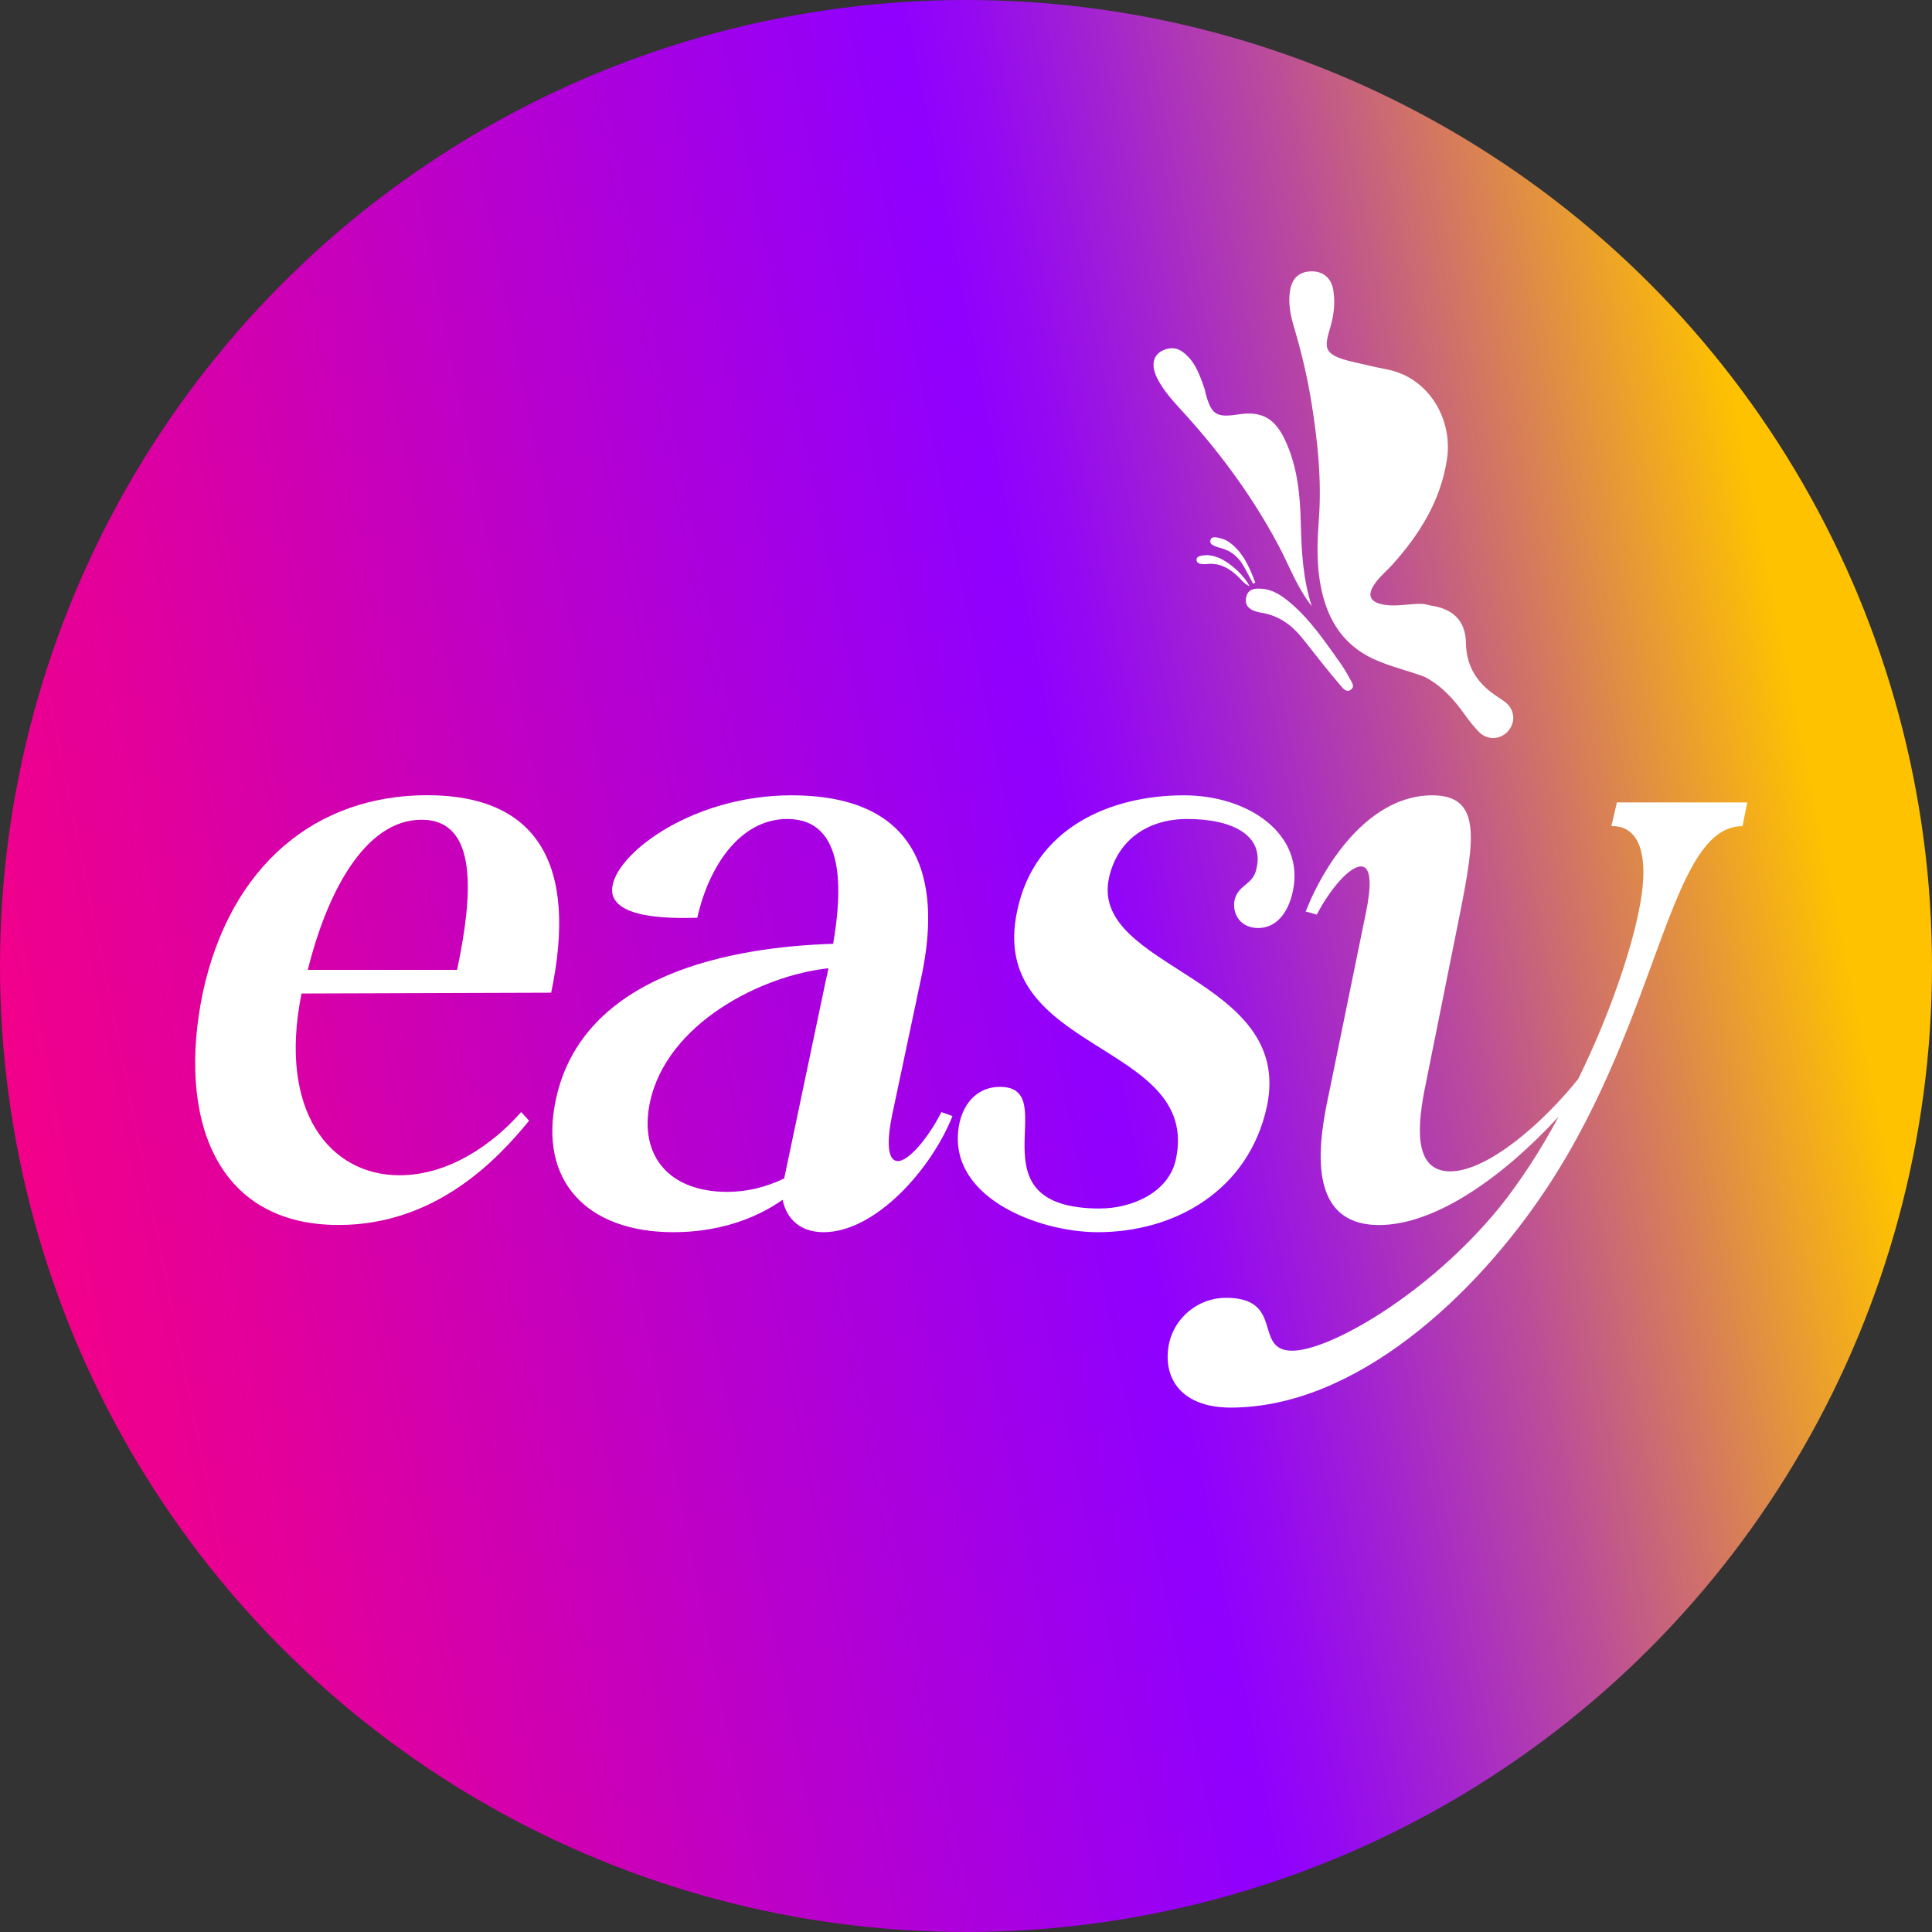 <?xml version="1.0" encoding="UTF-8"?>
<svg id="Layer_2" xmlns="http://www.w3.org/2000/svg" xmlns:xlink="http://www.w3.org/1999/xlink" viewBox="0 0 356 356">
  <rect x="0" y="0" width="356" height="356" fill="#333333" stroke="none"/>
  <defs>
    <style>
      .cls-1 {
        fill: #fff;
      }

      .cls-2 {
        fill: url(#linear-gradient);
      }
    </style>
    <linearGradient id="linear-gradient" x1="-18.68" y1="217.61" x2="417.41" y2="129.78" gradientUnits="userSpaceOnUse">
      <stop offset="0" stop-color="#fc007e"/>
      <stop offset=".13" stop-color="#e3009a"/>
      <stop offset=".4" stop-color="#a600e3"/>
      <stop offset=".5" stop-color="#8f00ff"/>
      <stop offset=".53" stop-color="#9409f2"/>
      <stop offset=".58" stop-color="#a323d0"/>
      <stop offset=".65" stop-color="#bb4d99"/>
      <stop offset=".73" stop-color="#dc864e"/>
      <stop offset=".81" stop-color="#ffc200"/>
    </linearGradient>
  </defs>
  <g id="Layer_1-2" data-name="Layer_1">
    <g>
      <circle class="cls-2" cx="178" cy="178" r="178"/>
      <g>
        <g>
          <path class="cls-1" d="M55.56,183.08c-4.37,21.69,5.24,33.48,18.05,33.48,9.17,0,17.32-5.82,22.42-11.65l1.46,1.6c-5.82,7.13-17.18,19.21-35.08,19.21-23.15,0-29.7-20.38-25.04-42.8,5.09-23.58,20.96-36.39,41.34-36.39s27.8,12.81,22.85,36.39l-46,.15ZM84.23,178.71c2.91-13.83,3.93-27.66-6.55-27.66s-17.47,13.54-20.96,27.66h27.51Z"/>
          <path class="cls-1" d="M153.52,173.91c1.6-9.32,2.47-23-8.44-23-8.88,0-14.56,9.03-16.59,18.2-2.33,0-17.18.87-15.58-6.11,1.31-6.26,15.14-16.45,32.9-16.45,27.37,0,26.78,20.67,23.87,33.92l-5.24,24.75c-1.31,6.26-.58,8.73,1.02,8.73,1.89,0,5.39-3.93,8.01-9.03l2.04.73c-3.93,9.9-14.27,21.4-23.73,21.4-4.37,0-6.84-2.47-7.57-5.97-5.39,3.79-12.37,5.97-20.09,5.97-16.16,0-24.89-9.61-21.69-24.46,4.95-23.15,32.46-28.1,51.09-28.68ZM152.21,180.46c.15-.58.29-1.16.44-2.04-12.37,1.31-29.84,10.19-32.9,24.75-2.04,9.75,3.49,16.45,14.27,16.45,3.64,0,7.13-.87,10.48-2.47l7.71-36.68Z"/>
          <path class="cls-1" d="M202.73,222.68c5.53,0,12.67-2.77,13.97-9.17,4.51-21.69-34.94-19.36-29.26-45.71,3.2-15.29,17.18-21.25,30.71-21.25,12.08,0,22.27,7.28,20.09,17.61-.87,4.22-3.2,6.84-6.4,6.84s-4.8-2.47-4.37-5.09c.73-3.06,3.49-2.77,4.08-5.97,1.31-5.82-4.08-9.03-12.81-9.03-6.99,0-12.81,3.64-14.41,10.92-3.49,16.74,34.21,18.2,29.11,42.07-3.35,15.43-16.89,23.15-31.15,23.15-11.21,0-28.39-6.7-25.47-20.23.87-3.78,3.49-6.55,7.42-6.55,11.94,0-5.97,22.42,18.49,22.42Z"/>
          <path class="cls-1" d="M287.16,205.79c-10.04,10.92-22.56,19.94-33.04,19.94-14.12,0-10.92-16.45-9.17-24.6l6.7-32.75c1.31-6.26.73-8.73-.87-8.73-2.04,0-5.53,3.93-8.15,8.88l-2.04-.58c3.93-9.9,12.23-21.4,23.29-21.4,9.17,0,7.86,8.01,5.1,21.98l-6.55,32.61c-1.46,7.71-1.46,14.7,4.8,14.7,6.99,0,17.32-9.17,23.58-17.03,5.82-11.79,9.61-23.44,11.06-30.42,2.47-11.5-.15-16.3-4.95-16.16l1.02-4.37h24.02l-.87,4.37c-13.54,0-15.14,34.94-35.96,66.53-13.25,20.09-35.37,40.61-58.37,40.61-8.88,0-12.66-5.24-11.35-11.79,1.02-4.8,5.39-8.44,10.48-8.44,10.92,0,4.95,9.75,12.23,9.75,6.84,0,25.04-10.34,38.14-26.35,4.08-5.09,7.71-10.77,10.92-16.74ZM295.89,195.31c0-.14.15-.14.15-.29,0,.15-.15.15-.15.29Z"/>
        </g>
        <g>
          <path class="cls-1" d="M241.7,111.66c-1.61-4.96-1.88-10.07-2.01-15.24-.12-5.21-.61-10.41-2.86-15.25-1.91-4.11-4.33-5.47-8.62-4.81-4.13.63-5,.06-6.07-3.93-.07-.26-.09-.54-.18-.8-.79-2.22-1.52-4.48-3.3-6.17-.94-.9-2.02-1.53-3.4-1.22-2.59.57-3.42,2.65-2.06,5.39,1.36,2.74,3.53,4.86,5.54,7.11,6.57,7.33,12.34,15.24,16.95,23.97,1.94,3.67,3.35,7.62,6.01,10.96Z"/>
          <path class="cls-1" d="M277.49,129.48c-.54-.46-1.16-.82-1.75-1.22-3.5-2.33-5.54-5.39-5.62-9.79-.07-4.29-2.61-6.36-6.6-6.91-1.34-.45-2.71-.28-4.08-.16-1.59.14-3.18.3-4.76-.04-2.28-.49-2.75-1.73-1.43-3.69.93-1.38,2.23-2.42,3.33-3.64,5.04-5.61,8.92-11.85,10.05-19.44,1.09-7.31-3.31-14.99-11.02-16.51-2.2-.43-4.4-.94-6.58-1.46-5.47-1.3-4.96-2.67-3.85-6.49.63-2.19.86-4.42.5-6.67-.35-2.2-1.86-3.46-3.93-3.46-2.27,0-3.64,1.17-4.03,3.49-.38,2.28.04,4.49.68,6.65,1.36,4.58,2.48,9.21,3.24,13.93,1.16,7.17,1.92,14.37,1.38,21.63-.27,3.62-.42,7.22.1,10.84.95,6.63,3.71,12.03,10.11,14.95,3,1.37,6.23,2.07,9.3,3.24,3.1,1.6,5.34,4.11,7.34,6.9.83,1.16,1.71,2.29,2.71,3.3,1.51,1.51,3.91,1.37,5.28-.18,1.42-1.61,1.29-3.85-.35-5.26Z"/>
          <path class="cls-1" d="M246.86,122.02c-2.74-3.84-5.38-7.77-9.01-10.87-1.64-1.4-3.39-2.64-5.74-2.68-1.24-.09-2.28.31-2.51,1.72-.23,1.39.61,2.13,1.85,2.49.31.09.64.17.96.22,3.03.48,5.39,2.09,7.31,4.39,1.26,1.52,2.45,3.1,3.68,4.64,1.2,1.49,2.41,2.98,3.66,4.44.45.52,1.01,1.26,1.78.76.92-.6.24-1.4-.09-2.03-.56-1.06-1.19-2.1-1.89-3.08Z"/>
          <path class="cls-1" d="M224.18,99.03c-.43-.06-.94-.09-1.12.44-.2.6.22.91.69,1.12.35.15.72.28,1.09.37,1.93.46,3.32,1.62,4.29,3.3.62,1.08,1.18,2.19,1.77,3.29.14-.06.28-.13.41-.19-1.06-2.77-2.18-5.5-4.71-7.38-.72-.53-1.54-.83-2.42-.95Z"/>
          <path class="cls-1" d="M224.63,102.82c-1.09-.47-2.2-.67-3.36-.4-.36.09-.79.23-.79.71,0,.55.42.73.88.79.32.04.66.06.98.02,2.39-.28,4.24.78,5.87,2.38.6.59,1.11,1.29,2.03,1.71-.92-1.96-3.54-4.33-5.6-5.22Z"/>
        </g>
      </g>
    </g>
  </g>
</svg>